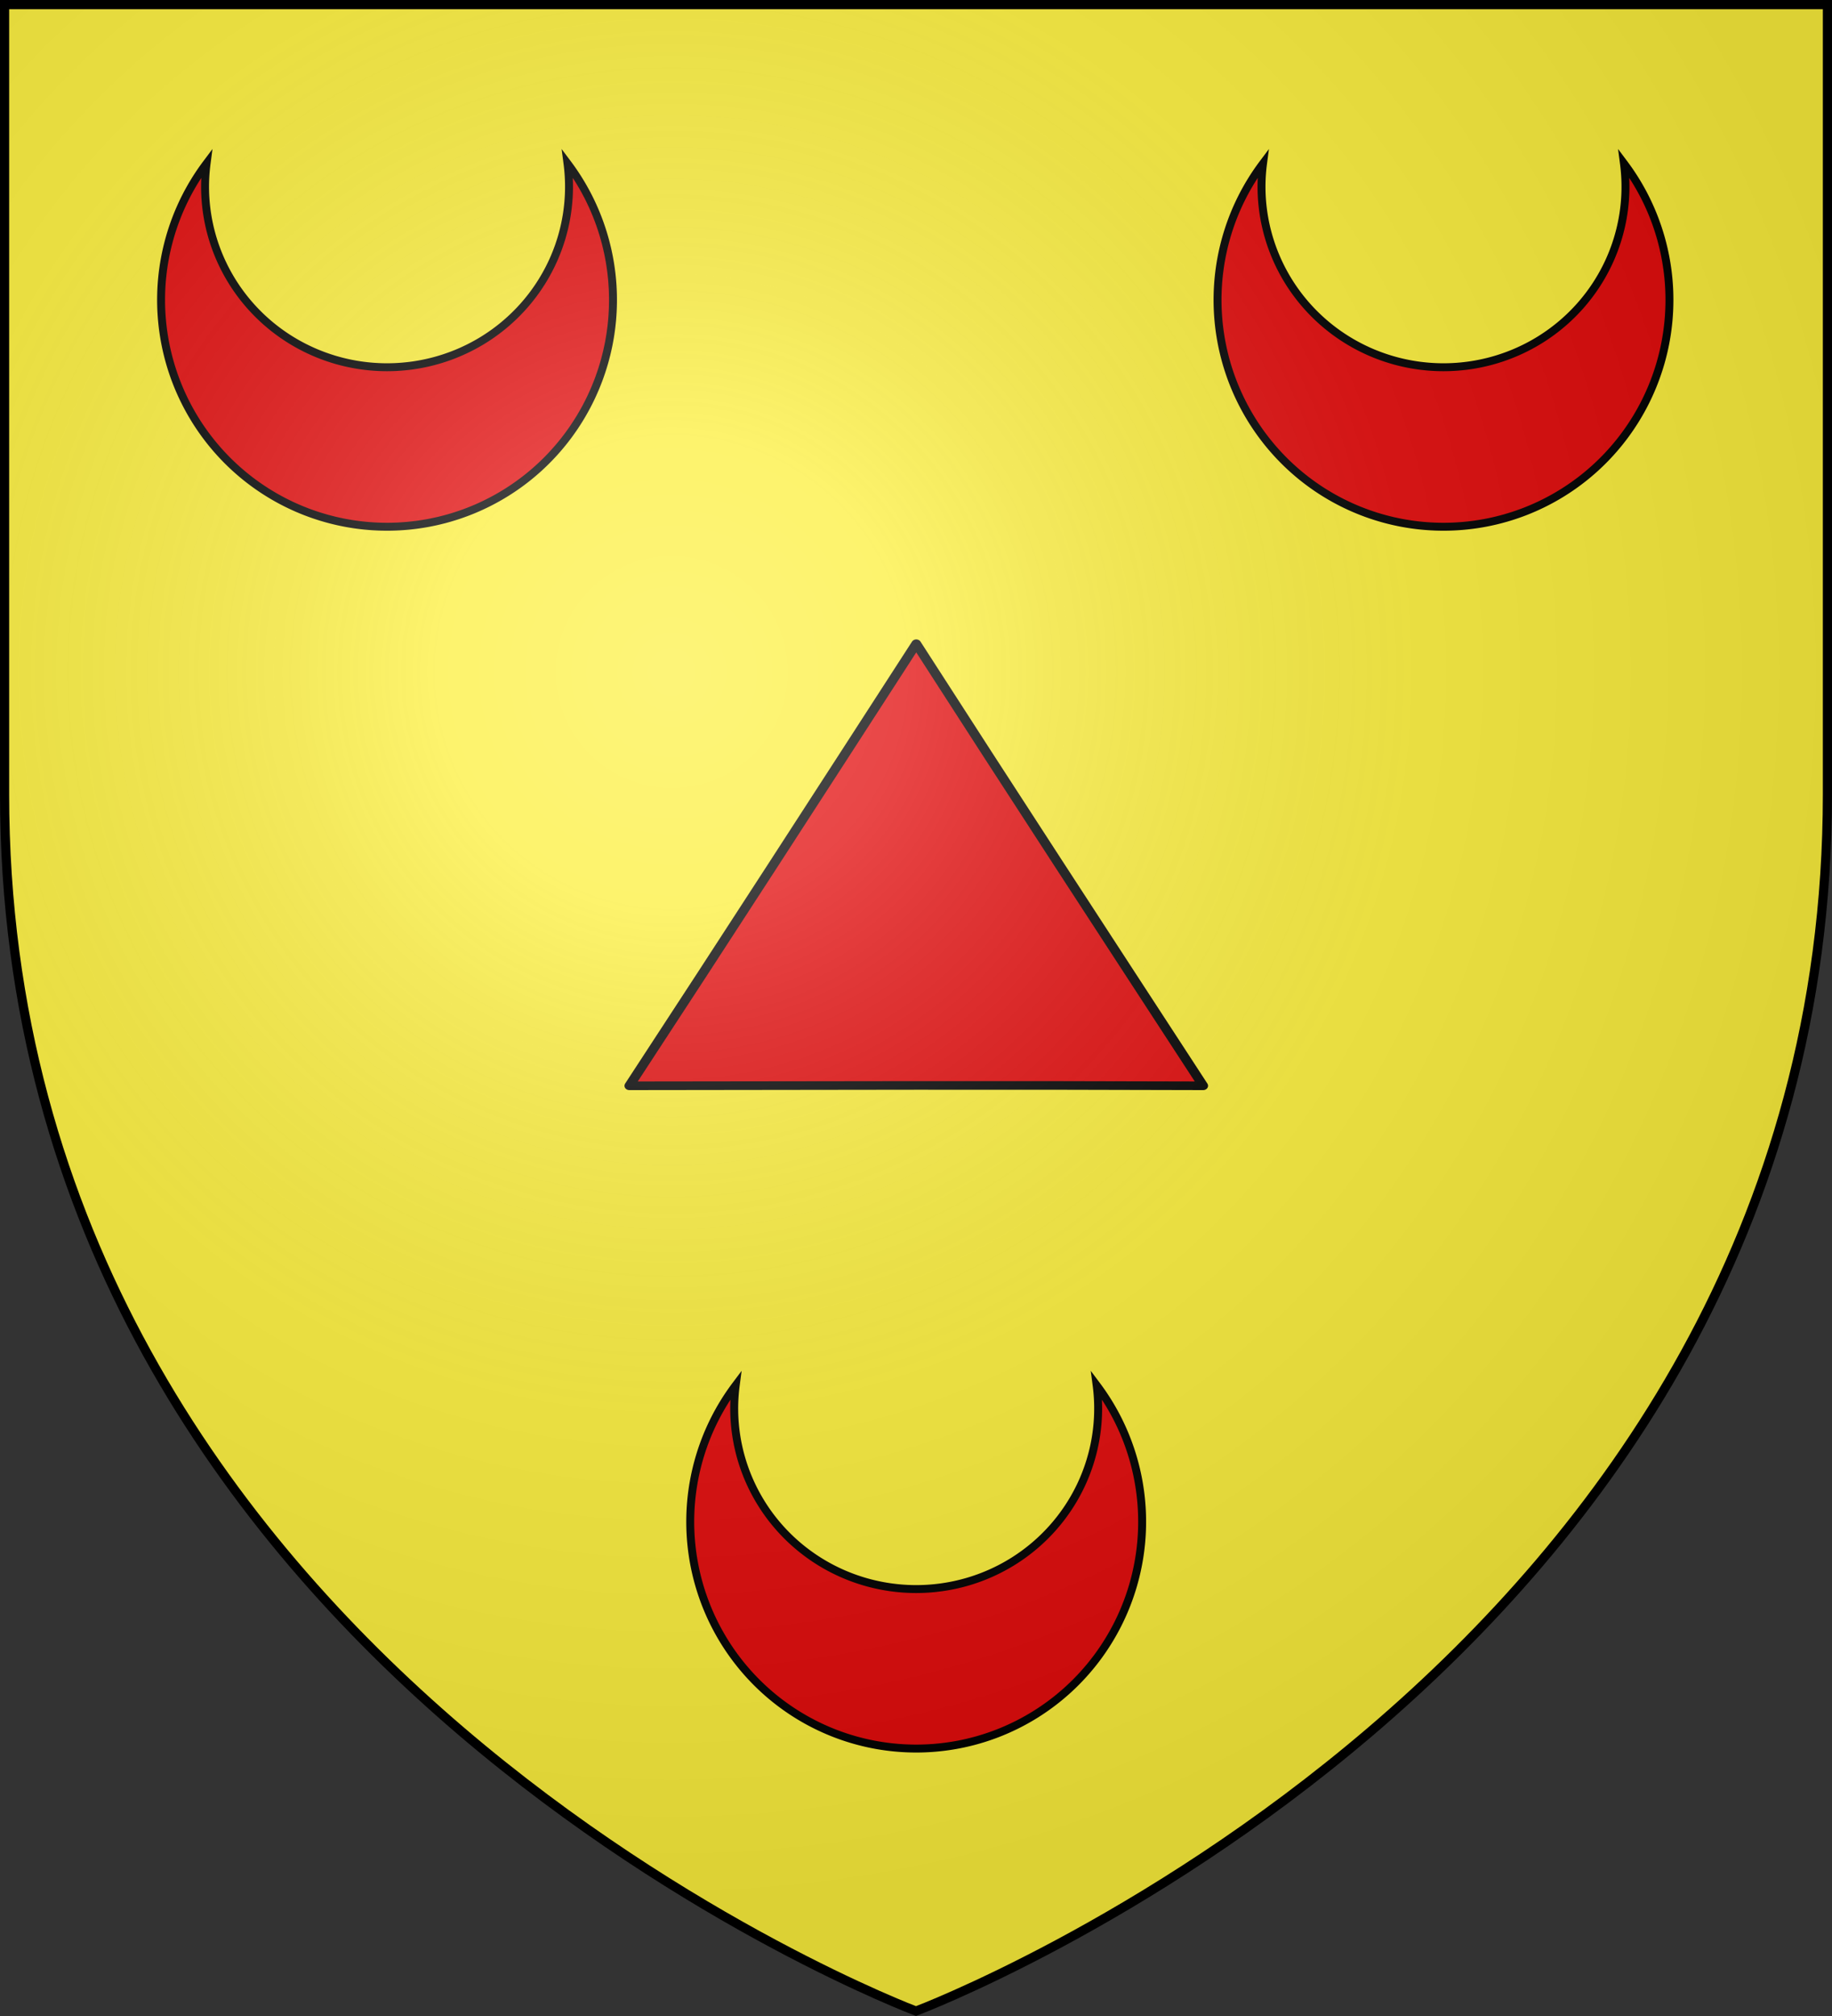 <svg xmlns="http://www.w3.org/2000/svg" xmlns:xlink="http://www.w3.org/1999/xlink" width="600" height="660" viewBox="-300 -300 600 660"><rect x="-300" y="-300" width="600" height="660" fill="#333333" stroke="none"/><defs><radialGradient id="c" cx="-80" cy="-80" r="405" gradientUnits="userSpaceOnUse"><stop offset="0" style="stop-color:#fff;stop-opacity:.31"/><stop offset=".19" style="stop-color:#fff;stop-opacity:.25"/><stop offset=".6" style="stop-color:#6b6b6b;stop-opacity:.125"/><stop offset="1" style="stop-color:#000;stop-opacity:.125"/></radialGradient><path id="a" d="M-298.5-298.5h597V-40C298.5 246.2 0 358.39 0 358.39S-298.5 246.2-298.5-40z"/></defs><use xlink:href="#a" fill="#e20909" style="fill:#fcef3c"/><g style="fill:#e20909;display:inline"><path d="M-332.938 731.043c-61.483-.247-122.966-.106-184.45 0 30.922-53.063 61.56-106.413 92.225-159.737 30.561 53.428 61.406 106.57 92.225 159.737z" style="fill:#e20909;fill-opacity:1;stroke:#000;stroke-width:3.122;stroke-linecap:round;stroke-linejoin:round;stroke-miterlimit:4;stroke-opacity:1;stroke-dasharray:none;display:inline" transform="matrix(1.019 0 0 .906 433.326 -606.86)"/></g><path id="b" d="M-114.138-246.485a74.001 74.25 0 1 1-118.203 0 59.598 59.102 0 1 0 118.203 0z" style="fill:#e20909;stroke:#000;stroke-width:2.598;stroke-miterlimit:4;stroke-dasharray:none"/><use xlink:href="#b" width="600" height="660" transform="translate(346)"/><use xlink:href="#b" width="600" height="660" transform="translate(173.3 400)"/><use xlink:href="#a" fill="url(#c)"/><use xlink:href="#a" style="fill:none;stroke:#000;stroke-width:3"/></svg>